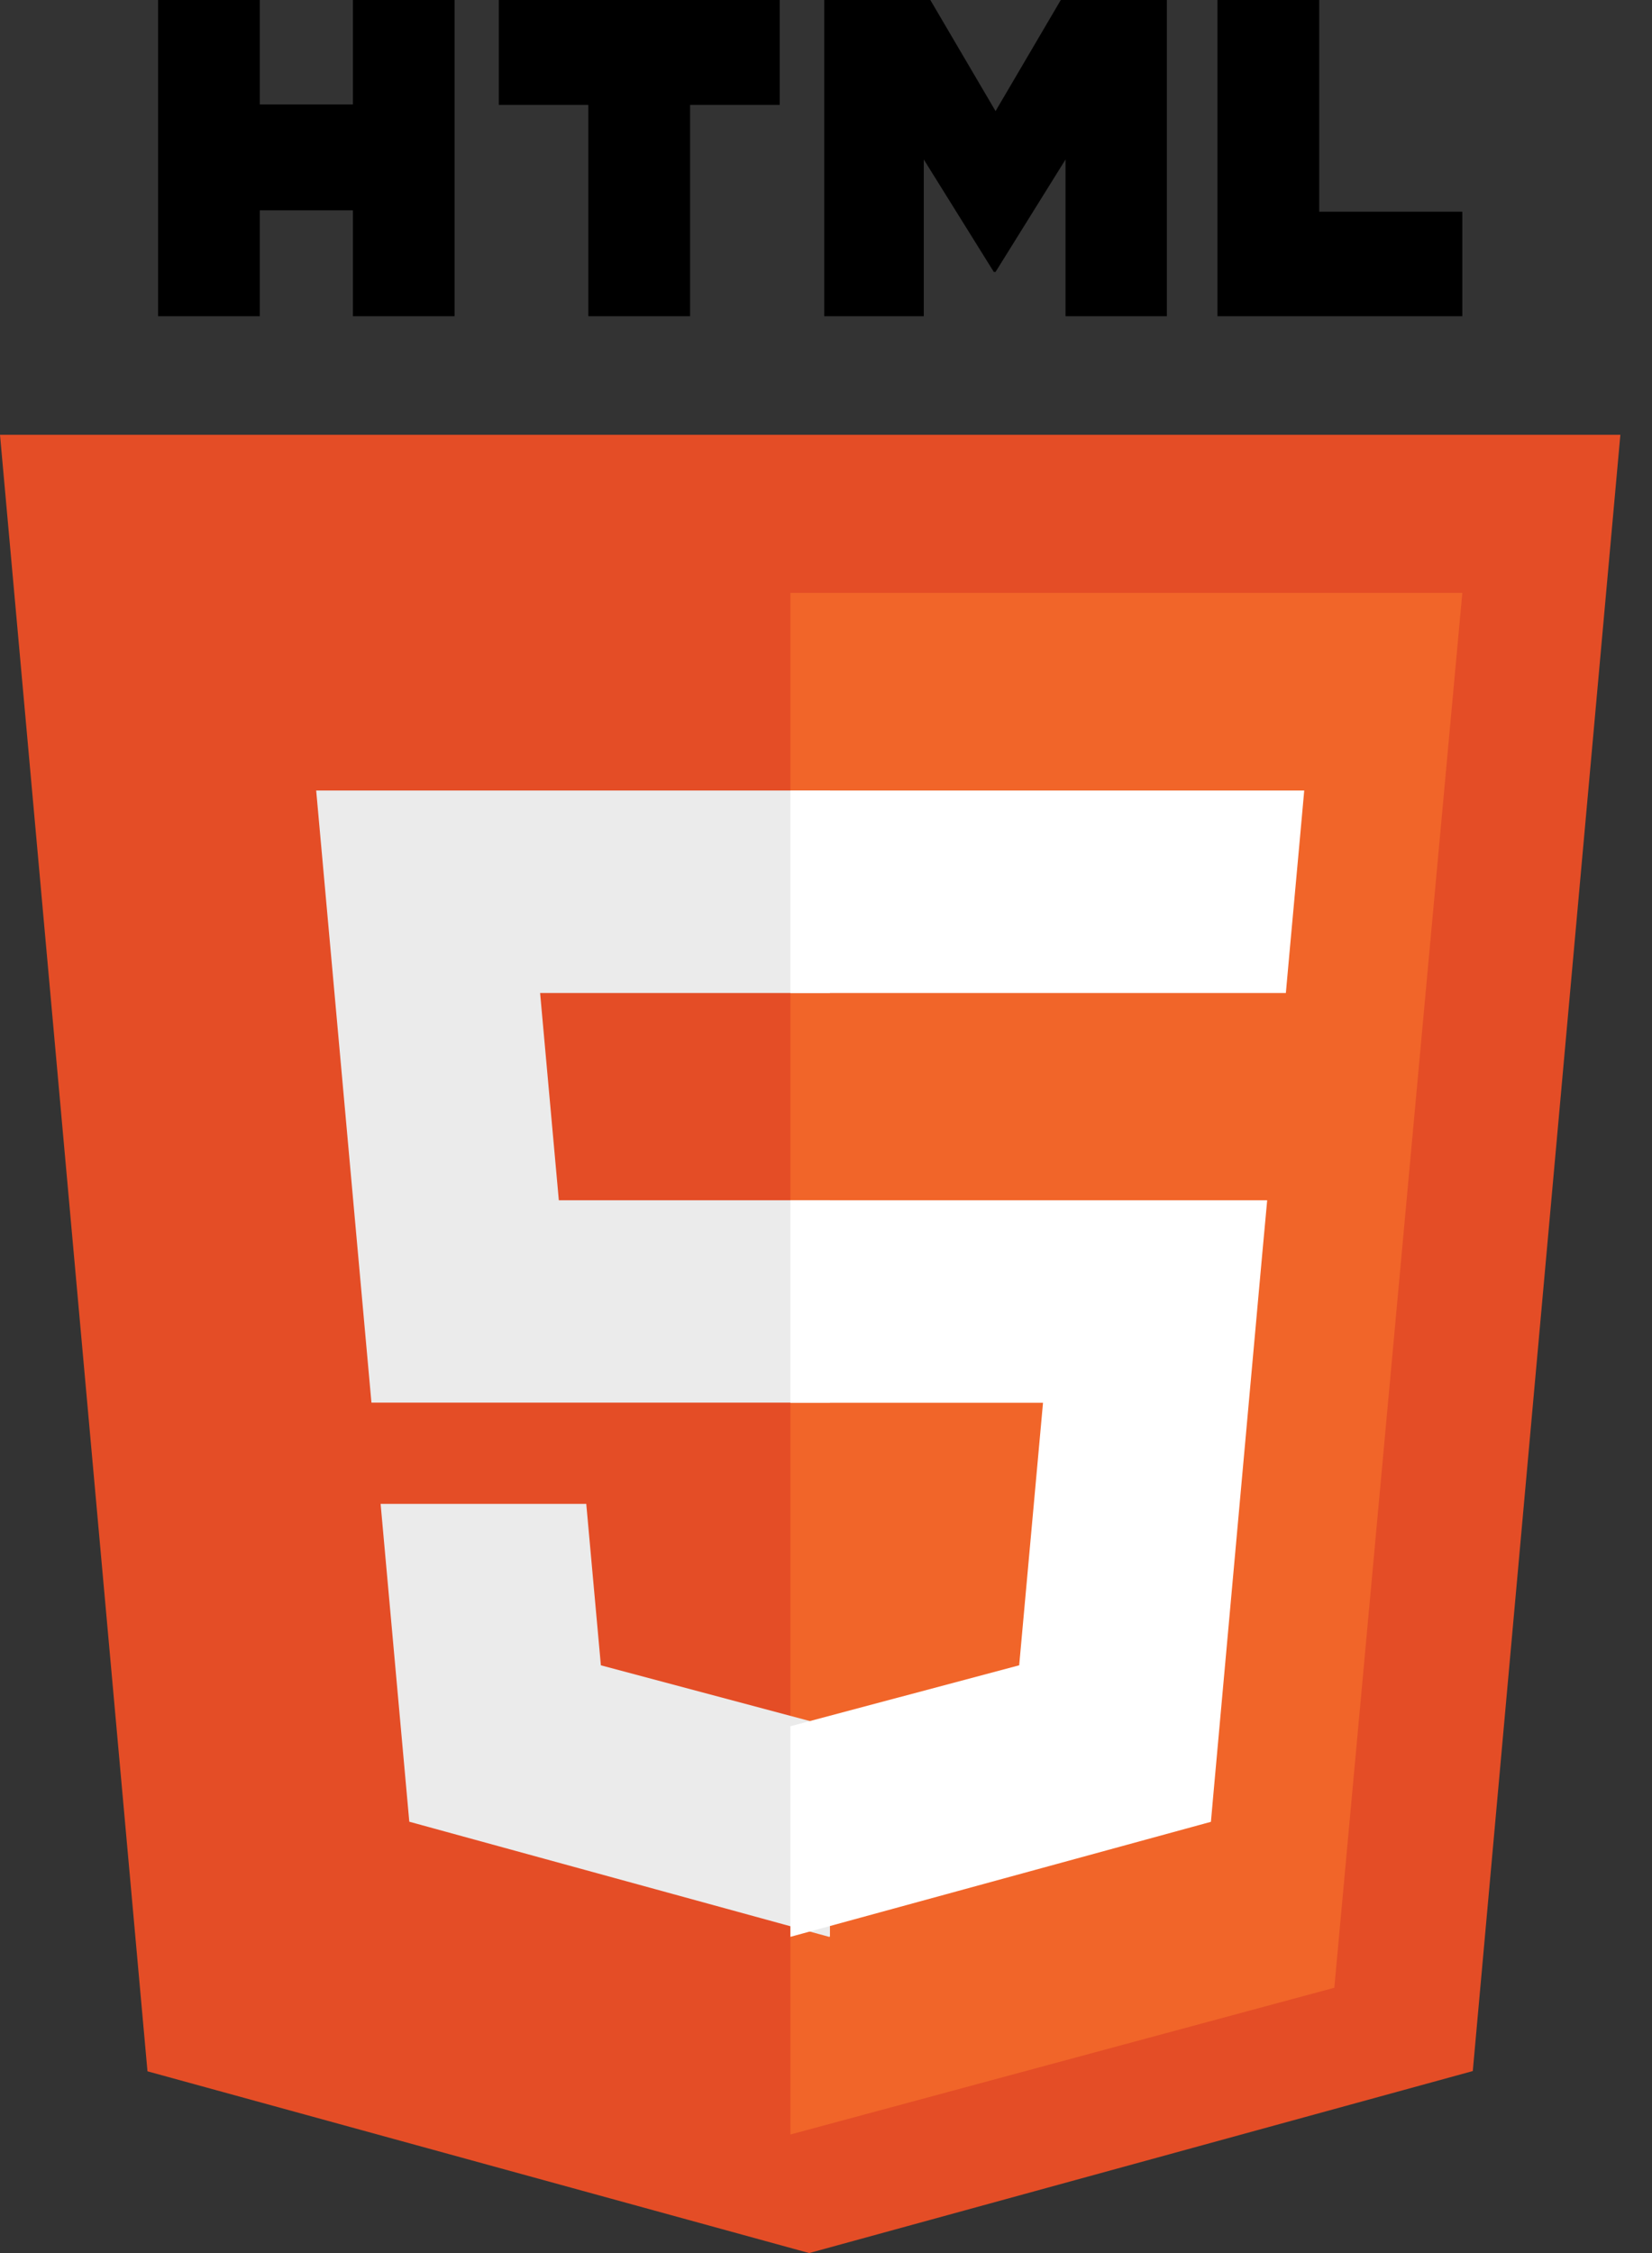 <?xml version="1.0" encoding="UTF-8"?>
<svg width="33px" height="45px" viewBox="0 0 33 45" version="1.1" xmlns="http://www.w3.org/2000/svg" xmlns:xlink="http://www.w3.org/1999/xlink">
    <rect x="0" y="0" width="33" height="45" fill="#333333" stroke="none"/>
    <!-- Generator: Sketch 53.2 (72643) - https://sketchapp.com -->
    <title>html5</title>
    <desc>Created with Sketch.</desc>
    <g id="web" stroke="none" stroke-width="1" fill="none" fill-rule="evenodd">
        <g id="Technologies---Technologies-tab" transform="translate(-771, -1441)">
            <g id="Front-end" transform="translate(735, 880)">
                <g id="html5" transform="translate(36, 561)">
                    <polygon id="Path" fill="#E44D26" points="2.946 41.37 -1.8189894e-12 8.684 32.368 8.684 29.42 41.365 16.164 45"></polygon>
                    <polygon id="Path" fill="#F16529" points="15.789 42.632 26.654 39.701 29.211 11.842 15.789 11.842"></polygon>
                    <path d="M16.579,23.973 L11.163,23.973 L10.789,19.833 L16.579,19.833 L16.579,15.789 L6.316,15.789 L6.414,16.874 L7.42,28.015 L16.579,28.015 L16.579,23.973 Z M16.579,34.473 L16.561,34.477 L12.003,33.261 L11.711,30.037 L7.603,30.037 L8.176,36.385 L16.56,38.684 L16.579,38.679 L16.579,34.473 Z" id="Shape" fill="#EBEBEB" fill-rule="nonzero"></path>
                    <path d="M3.158,-4.54747351e-13 L5.19,-4.54747351e-13 L5.19,2.086 L7.049,2.086 L7.049,-4.54747351e-13 L9.081,-4.54747351e-13 L9.081,6.316 L7.049,6.316 L7.049,4.201 L5.19,4.201 L5.19,6.316 L3.158,6.316 L3.158,-4.54747351e-13 Z M11.753,2.095 L9.964,2.095 L9.964,-4.54747351e-13 L15.575,-4.54747351e-13 L15.575,2.095 L13.785,2.095 L13.785,6.316 L11.753,6.316 L11.753,2.095 L11.753,2.095 Z M16.465,-4.54747351e-13 L18.584,-4.54747351e-13 L19.887,2.219 L21.19,-4.54747351e-13 L23.309,-4.54747351e-13 L23.309,6.316 L21.285,6.316 L21.285,3.185 L19.887,5.431 L19.852,5.431 L18.453,3.185 L18.453,6.316 L16.465,6.316 L16.465,-4.54747351e-13 L16.465,-4.54747351e-13 Z M24.32,-4.54747351e-13 L26.353,-4.54747351e-13 L26.353,4.228 L29.211,4.228 L29.211,6.316 L24.32,6.316 L24.32,-4.54747351e-13 Z" id="Shape" fill="#000000" fill-rule="nonzero"></path>
                    <path d="M15.789,23.973 L15.789,28.017 L20.835,28.017 L20.359,33.261 L15.789,34.478 L15.789,38.684 L24.189,36.387 L24.25,35.704 L25.213,25.059 L25.313,23.973 L24.209,23.973 L15.789,23.973 Z M15.789,15.789 L15.789,19.833 L25.686,19.833 L25.768,18.924 L25.955,16.874 L26.053,15.789 L15.789,15.789 Z" id="Shape" fill="#FFFFFF" fill-rule="nonzero"></path>
                </g>
            </g>
        </g>
    </g>
</svg>